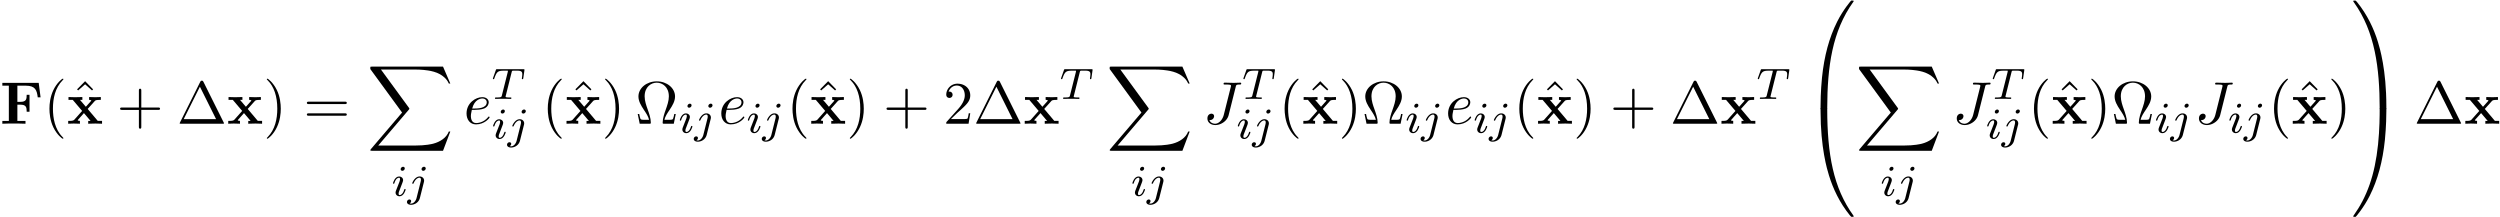 <svg xmlns="http://www.w3.org/2000/svg" xmlns:xlink="http://www.w3.org/1999/xlink" width="759" height="66" viewBox="1872.02 1483.126 453.699 39.452"><defs><path id="g3-74" d="M5.902-6.655c.087-.36.109-.458.709-.458.174 0 .294 0 .294-.207 0-.098-.065-.13-.152-.13-.273 0-.938.032-1.211.032-.36 0-1.244-.033-1.604-.033-.098 0-.229 0-.229.218 0 .12.087.12.371.12.25 0 .36 0 .633.022.262.033.338.066.338.218 0 .066-.022.142-.044.23L3.753-1.637C3.49-.578 2.749 0 2.182 0c-.284 0-.862-.11-1.037-.676.033.01.11.01.131.01a.72.72 0 0 0 .71-.698c0-.349-.295-.458-.48-.458-.197 0-.731.131-.731.873 0 .676.578 1.189 1.44 1.189 1.003 0 2.138-.72 2.41-1.8z"/><path id="g3-101" d="M2.04-2.52c.316 0 1.124-.022 1.67-.25.763-.328.817-.972.817-1.125 0-.48-.414-.927-1.167-.927-1.21 0-2.858 1.058-2.858 2.967C.502-.742 1.145.12 2.215.12c1.56 0 2.476-1.156 2.476-1.287 0-.066-.066-.142-.131-.142-.055 0-.076.022-.142.109C3.556-.12 2.368-.12 2.236-.12c-.85 0-.949-.916-.949-1.265 0-.131.011-.47.175-1.135zm-.513-.24c.426-1.658 1.55-1.822 1.833-1.822.513 0 .807.317.807.687 0 1.135-1.745 1.135-2.192 1.135z"/><path id="g2-84" d="M3.602-4.822c.072-.287.08-.303.407-.303h.606c.829 0 .924.263.924.662 0 .199-.048.542-.056.582a1.4 1.4 0 0 0-.023.175c0 .104.071.127.12.127.087 0 .119-.047.143-.199l.215-1.498c0-.112-.096-.112-.24-.112H1.005c-.199 0-.215 0-.27.168L.246-3.842a.5.5 0 0 0-.04.152c0 .064.056.111.12.111.087 0 .103-.04.151-.175.455-1.275.686-1.37 1.897-1.37h.31c.24 0 .248.007.248.07 0 .025-.032.184-.04.216L1.841-.654c-.072.303-.096.391-.924.391-.255 0-.335 0-.335.151 0 .008 0 .112.135.112.216 0 .765-.024.98-.024h.678c.223 0 .781.024 1.004.024.064 0 .184 0 .184-.151 0-.112-.088-.112-.303-.112-.192 0-.255 0-.462-.016-.256-.024-.287-.056-.287-.16a.5.5 0 0 1 .031-.143z"/><path id="g2-105" d="M2.375-4.973c0-.176-.127-.303-.31-.303-.208 0-.44.191-.44.43 0 .176.128.303.312.303.207 0 .438-.191.438-.43M1.211-2.048l-.43 1.1c-.04.12-.08.215-.08.35 0 .39.303.678.726.678.773 0 1.1-1.116 1.1-1.22 0-.08-.064-.103-.12-.103-.096 0-.112.055-.136.135-.183.638-.51.965-.828.965-.096 0-.192-.04-.192-.256 0-.19.056-.334.16-.581q.118-.323.247-.646l.247-.645c.072-.184.167-.43.167-.566 0-.399-.319-.678-.725-.678-.773 0-1.108 1.116-1.108 1.22 0 .071.056.103.12.103.103 0 .111-.048.135-.127.223-.757.59-.973.829-.973.112 0 .191.04.191.263 0 .08-.008.192-.087.43z"/><path id="g2-106" d="M3.292-4.973a.304.304 0 0 0-.311-.303c-.24 0-.447.223-.447.43 0 .152.12.303.311.303.24 0 .447-.223.447-.43M1.626.399c-.12.486-.51 1.004-.996 1.004a1 1 0 0 1-.263-.04.46.46 0 0 0 .279-.407C.646.766.502.662.335.662a.46.46 0 0 0-.447.462c0 .303.295.502.75.502.486 0 1.362-.303 1.602-1.26l.717-2.853a1 1 0 0 0 .04-.279c0-.438-.35-.749-.813-.749-.845 0-1.34 1.116-1.34 1.22 0 .071.057.103.12.103.088 0 .096-.024.152-.143.239-.55.645-.957 1.044-.957.167 0 .263.112.263.375 0 .112-.024.223-.048.335z"/><path id="g0-70" d="M7.025-7.418h-6.6v.513h1.179v6.392H.425V0C.84-.033 1.942-.033 2.422-.033c.534 0 1.723 0 2.203.033v-.513H3.153v-2.945h.545c1.047 0 1.146.469 1.146 1.276h.512v-3.065h-.512c0 .807-.088 1.276-1.146 1.276h-.545v-2.934H4.68c1.756 0 2.007.84 2.17 2.116h.514z"/><path id="g0-120" d="M3.775-2.684 5.05-4.102c.142-.153.207-.229 1.113-.229v-.513c-.382.022-.95.033-1.004.033-.273 0-.818-.022-1.124-.033v.513c.153 0 .284.022.415.098-.044.066-.044.088-.087.131l-.917 1.026-1.069-1.255h.437v-.513c-.284.011-.971.033-1.32.033s-.84-.022-1.2-.033v.513h.774L2.77-2.324 1.34-.72c-.183.207-.575.207-1.1.207V0c.382-.022.95-.033 1.004-.033.272 0 .905.022 1.123.033v-.513c-.196 0-.403-.054-.403-.12 0-.01 0-.022.076-.109L3.098-1.93l1.2 1.418h-.425V0c.283-.01.949-.033 1.309-.033.349 0 .84.022 1.2.033v-.513h-.775z"/><path id="g1-48" d="M4.08 19.31c.24 0 .305 0 .305-.154.022-7.647.906-13.996 4.724-19.33.076-.099.076-.12.076-.142 0-.11-.076-.11-.25-.11s-.197 0-.219.022c-.043.033-1.429 1.626-2.53 3.819C4.745 6.295 3.84 9.6 3.435 13.57c-.032.338-.261 2.607-.261 5.193v.425c.01.12.076.12.305.12z"/><path id="g1-49" d="M6.36 18.764c0-6.666-1.19-10.571-1.527-11.673C4.09 4.669 2.88 2.116 1.058-.131.895-.327.851-.38.808-.404.784-.414.774-.425.6-.425c-.164 0-.25 0-.25.109 0 .021 0 .043.14.24C4.288 5.225 5.139 11.77 5.15 19.156c0 .153.065.153.305.153h.6c.229 0 .294 0 .305-.12z"/><path id="g1-64" d="M3.48-.545c-.23 0-.295 0-.305.12V0c0 6.665 1.189 10.57 1.527 11.673.742 2.422 1.953 4.974 3.774 7.222.164.196.208.25.251.272.022.011.033.022.208.022s.25 0 .25-.109c0-.022 0-.044-.065-.142-3.633-5.04-4.724-11.105-4.735-19.33 0-.153-.065-.153-.305-.153z"/><path id="g1-65" d="M6.36-.425c-.01-.12-.076-.12-.305-.12h-.6c-.24 0-.306 0-.306.152 0 1.124-.01 3.72-.294 6.437-.59 5.64-2.04 9.545-4.43 12.894-.076.098-.076.12-.076.142 0 .11.087.11.251.11.175 0 .196 0 .218-.023.044-.032 1.43-1.625 2.531-3.818C4.79 12.47 5.695 9.164 6.1 5.193c.03-.338.26-2.608.26-5.193z"/><path id="g1-88" d="m13.81 15.273 1.32-3.491h-.272c-.425 1.134-1.582 1.876-2.836 2.203-.23.055-1.298.339-3.393.339H2.051L7.604 7.81c.076-.087.098-.12.098-.175 0-.021 0-.054-.077-.163L2.542.523H8.52c1.462 0 2.455.153 2.553.175.589.087 1.538.273 2.4.818.272.175 1.014.666 1.385 1.55h.273L13.81 0H.916C.666 0 .655.01.622.076.61.11.61.316.61.436l5.77 7.899-5.65 6.621c-.11.131-.11.186-.11.197 0 .12.099.12.295.12z"/><path id="g4-1" d="M4.822-7.615c-.077-.141-.098-.196-.284-.196s-.207.055-.283.196L.567-.218c-.054.098-.054.12-.054.13C.513 0 .578 0 .753 0h7.57c.175 0 .24 0 .24-.087 0-.011 0-.033-.054-.131zm-.633.895L7.124-.83h-5.88z"/><path id="g4-10" d="M7.385-1.767h-.272c-.055.283-.098.534-.197.796-.054.175-.087.262-.72.262h-.872c.141-.611.48-1.135.97-1.855.513-.774.96-1.527.96-2.389 0-1.516-1.472-2.738-3.316-2.738C2.062-7.69.611-6.447.611-4.953c0 .862.447 1.615.96 2.39.48.72.829 1.243.97 1.854H1.67c-.633 0-.665-.087-.72-.251-.087-.25-.142-.535-.196-.807H.48L.84 0h1.745c.24 0 .273 0 .273-.23 0-.763-.338-1.723-.589-2.42-.229-.634-.534-1.495-.534-2.314 0-1.745 1.2-2.487 2.192-2.487 1.048 0 2.204.786 2.204 2.487 0 .819-.295 1.648-.611 2.542-.164.458-.513 1.44-.513 2.193 0 .229.033.229.284.229h1.734z"/><path id="g4-40" d="M3.61 2.618c0-.033 0-.054-.185-.24-1.363-1.374-1.712-3.436-1.712-5.105 0-1.898.414-3.797 1.756-5.16.142-.131.142-.153.142-.186 0-.076-.044-.109-.11-.109-.108 0-1.09.742-1.734 2.127-.556 1.2-.687 2.411-.687 3.328 0 .85.12 2.17.72 3.403.655 1.342 1.593 2.051 1.702 2.051.065 0 .109-.032.109-.109"/><path id="g4-41" d="M3.153-2.727c0-.851-.12-2.171-.72-3.404C1.778-7.473.84-8.18.73-8.18c-.066 0-.11.043-.11.108 0 .033 0 .055.208.251C1.9-6.742 2.52-5.007 2.52-2.727c0 1.865-.404 3.785-1.756 5.16-.142.13-.142.152-.142.185 0 .066.043.11.109.11.109 0 1.09-.743 1.734-2.128.557-1.2.688-2.41.688-3.327"/><path id="g4-43" d="M4.462-2.51h3.043c.153 0 .36 0 .36-.217s-.207-.218-.36-.218H4.462V-6c0-.153 0-.36-.218-.36s-.219.207-.219.36v3.055H.971c-.153 0-.36 0-.36.218s.207.218.36.218h3.054V.545c0 .153 0 .36.219.36s.218-.207.218-.36z"/><path id="g4-50" d="m1.385-.84 1.157-1.124c1.702-1.505 2.356-2.094 2.356-3.185 0-1.244-.982-2.116-2.313-2.116a2.016 2.016 0 0 0-2.04 1.974c0 .611.546.611.579.611.185 0 .567-.13.567-.578a.55.55 0 0 0-.578-.567c-.088 0-.11 0-.142.01.25-.709.84-1.112 1.473-1.112.992 0 1.461.883 1.461 1.778 0 .873-.545 1.734-1.145 2.41L.665-.403c-.12.12-.12.142-.12.404h4.048l.305-1.898h-.273c-.054.327-.13.807-.24.97C4.31-.84 3.59-.84 3.35-.84z"/><path id="g4-61" d="M7.495-3.567c.163 0 .37 0 .37-.218s-.207-.219-.36-.219H.971c-.153 0-.36 0-.36.219s.207.218.37.218zm.01 2.116c.153 0 .36 0 .36-.218s-.207-.218-.37-.218H.982c-.164 0-.371 0-.371.218s.207.218.36.218z"/><path id="g4-94" d="M2.727-7.57 1.265-6.088l.197.196 1.265-1.113L3.982-5.89l.196-.196z"/></defs><g id="page1"><use xlink:href="#g0-70" x="1872.02" y="1505.58"/><use xlink:href="#g4-40" x="1879.914" y="1505.58"/><use xlink:href="#g4-94" x="1884.739" y="1505.428"/><use xlink:href="#g0-120" x="1884.156" y="1505.58"/><use xlink:href="#g4-43" x="1893.201" y="1505.58"/><use xlink:href="#g4-1" x="1904.111" y="1505.58"/><use xlink:href="#g0-120" x="1913.201" y="1505.58"/><use xlink:href="#g4-41" x="1919.823" y="1505.58"/><use xlink:href="#g4-61" x="1927.095" y="1505.58"/><use xlink:href="#g1-88" x="1938.61" y="1495.216"/><use xlink:href="#g2-105" x="1943.106" y="1518.667"/><use xlink:href="#g2-106" x="1945.989" y="1518.667"/><use xlink:href="#g3-101" x="1956.186" y="1505.58"/><use xlink:href="#g2-84" x="1961.266" y="1501.075"/><use xlink:href="#g2-105" x="1961.266" y="1508.277"/><use xlink:href="#g2-106" x="1964.149" y="1508.277"/><use xlink:href="#g4-40" x="1970.349" y="1505.58"/><use xlink:href="#g4-94" x="1975.175" y="1505.428"/><use xlink:href="#g0-120" x="1974.592" y="1505.58"/><use xlink:href="#g4-41" x="1981.213" y="1505.58"/><use xlink:href="#g4-10" x="1987.273" y="1505.58"/><use xlink:href="#g2-105" x="1995.152" y="1507.216"/><use xlink:href="#g2-106" x="1998.035" y="1507.216"/><use xlink:href="#g3-101" x="2002.418" y="1505.58"/><use xlink:href="#g2-105" x="2007.497" y="1507.216"/><use xlink:href="#g2-106" x="2010.38" y="1507.216"/><use xlink:href="#g4-40" x="2014.762" y="1505.58"/><use xlink:href="#g4-94" x="2019.588" y="1505.428"/><use xlink:href="#g0-120" x="2019.005" y="1505.58"/><use xlink:href="#g4-41" x="2025.626" y="1505.58"/><use xlink:href="#g4-43" x="2032.293" y="1505.58"/><use xlink:href="#g4-50" x="2043.202" y="1505.58"/><use xlink:href="#g4-1" x="2048.656" y="1505.58"/><use xlink:href="#g0-120" x="2057.747" y="1505.58"/><use xlink:href="#g2-84" x="2064.368" y="1501.075"/><use xlink:href="#g1-88" x="2072.791" y="1495.216"/><use xlink:href="#g2-105" x="2077.286" y="1518.667"/><use xlink:href="#g2-106" x="2080.169" y="1518.667"/><use xlink:href="#g3-74" x="2090.367" y="1505.58"/><use xlink:href="#g2-84" x="2097.465" y="1501.075"/><use xlink:href="#g2-105" x="2096.416" y="1508.277"/><use xlink:href="#g2-106" x="2099.299" y="1508.277"/><use xlink:href="#g4-40" x="2104.07" y="1505.58"/><use xlink:href="#g4-94" x="2108.895" y="1505.428"/><use xlink:href="#g0-120" x="2108.312" y="1505.58"/><use xlink:href="#g4-41" x="2114.933" y="1505.58"/><use xlink:href="#g4-10" x="2119.176" y="1505.58"/><use xlink:href="#g2-105" x="2127.055" y="1507.216"/><use xlink:href="#g2-106" x="2129.938" y="1507.216"/><use xlink:href="#g3-101" x="2134.32" y="1505.58"/><use xlink:href="#g2-105" x="2139.399" y="1507.216"/><use xlink:href="#g2-106" x="2142.283" y="1507.216"/><use xlink:href="#g4-40" x="2146.665" y="1505.58"/><use xlink:href="#g4-94" x="2151.49" y="1505.428"/><use xlink:href="#g0-120" x="2150.907" y="1505.58"/><use xlink:href="#g4-41" x="2157.528" y="1505.58"/><use xlink:href="#g4-43" x="2164.195" y="1505.58"/><use xlink:href="#g4-1" x="2175.104" y="1505.58"/><use xlink:href="#g0-120" x="2184.195" y="1505.58"/><use xlink:href="#g2-84" x="2190.816" y="1501.075"/><use xlink:href="#g1-48" x="2199.239" y="1483.652"/><use xlink:href="#g1-64" x="2199.239" y="1503.289"/><use xlink:href="#g1-88" x="2208.784" y="1495.216"/><use xlink:href="#g2-105" x="2213.279" y="1518.667"/><use xlink:href="#g2-106" x="2216.163" y="1518.667"/><use xlink:href="#g3-74" x="2226.36" y="1505.58"/><use xlink:href="#g2-84" x="2233.458" y="1501.075"/><use xlink:href="#g2-105" x="2232.409" y="1508.277"/><use xlink:href="#g2-106" x="2235.292" y="1508.277"/><use xlink:href="#g4-40" x="2240.063" y="1505.58"/><use xlink:href="#g4-94" x="2244.889" y="1505.428"/><use xlink:href="#g0-120" x="2244.305" y="1505.58"/><use xlink:href="#g4-41" x="2250.927" y="1505.58"/><use xlink:href="#g4-10" x="2255.169" y="1505.58"/><use xlink:href="#g2-105" x="2263.048" y="1507.216"/><use xlink:href="#g2-106" x="2265.931" y="1507.216"/><use xlink:href="#g3-74" x="2270.313" y="1505.58"/><use xlink:href="#g2-105" x="2276.362" y="1507.216"/><use xlink:href="#g2-106" x="2279.246" y="1507.216"/><use xlink:href="#g4-40" x="2283.628" y="1505.58"/><use xlink:href="#g4-94" x="2288.453" y="1505.428"/><use xlink:href="#g0-120" x="2287.87" y="1505.58"/><use xlink:href="#g4-41" x="2294.491" y="1505.58"/><use xlink:href="#g1-49" x="2298.734" y="1483.652"/><use xlink:href="#g1-65" x="2298.734" y="1503.289"/><use xlink:href="#g4-1" x="2310.097" y="1505.58"/><use xlink:href="#g0-120" x="2319.188" y="1505.58"/></g><script type="text/ecmascript">if(window.parent.postMessage)window.parent.postMessage(&quot;21.328|569.25|49.5|&quot;+window.location,&quot;*&quot;);</script></svg>